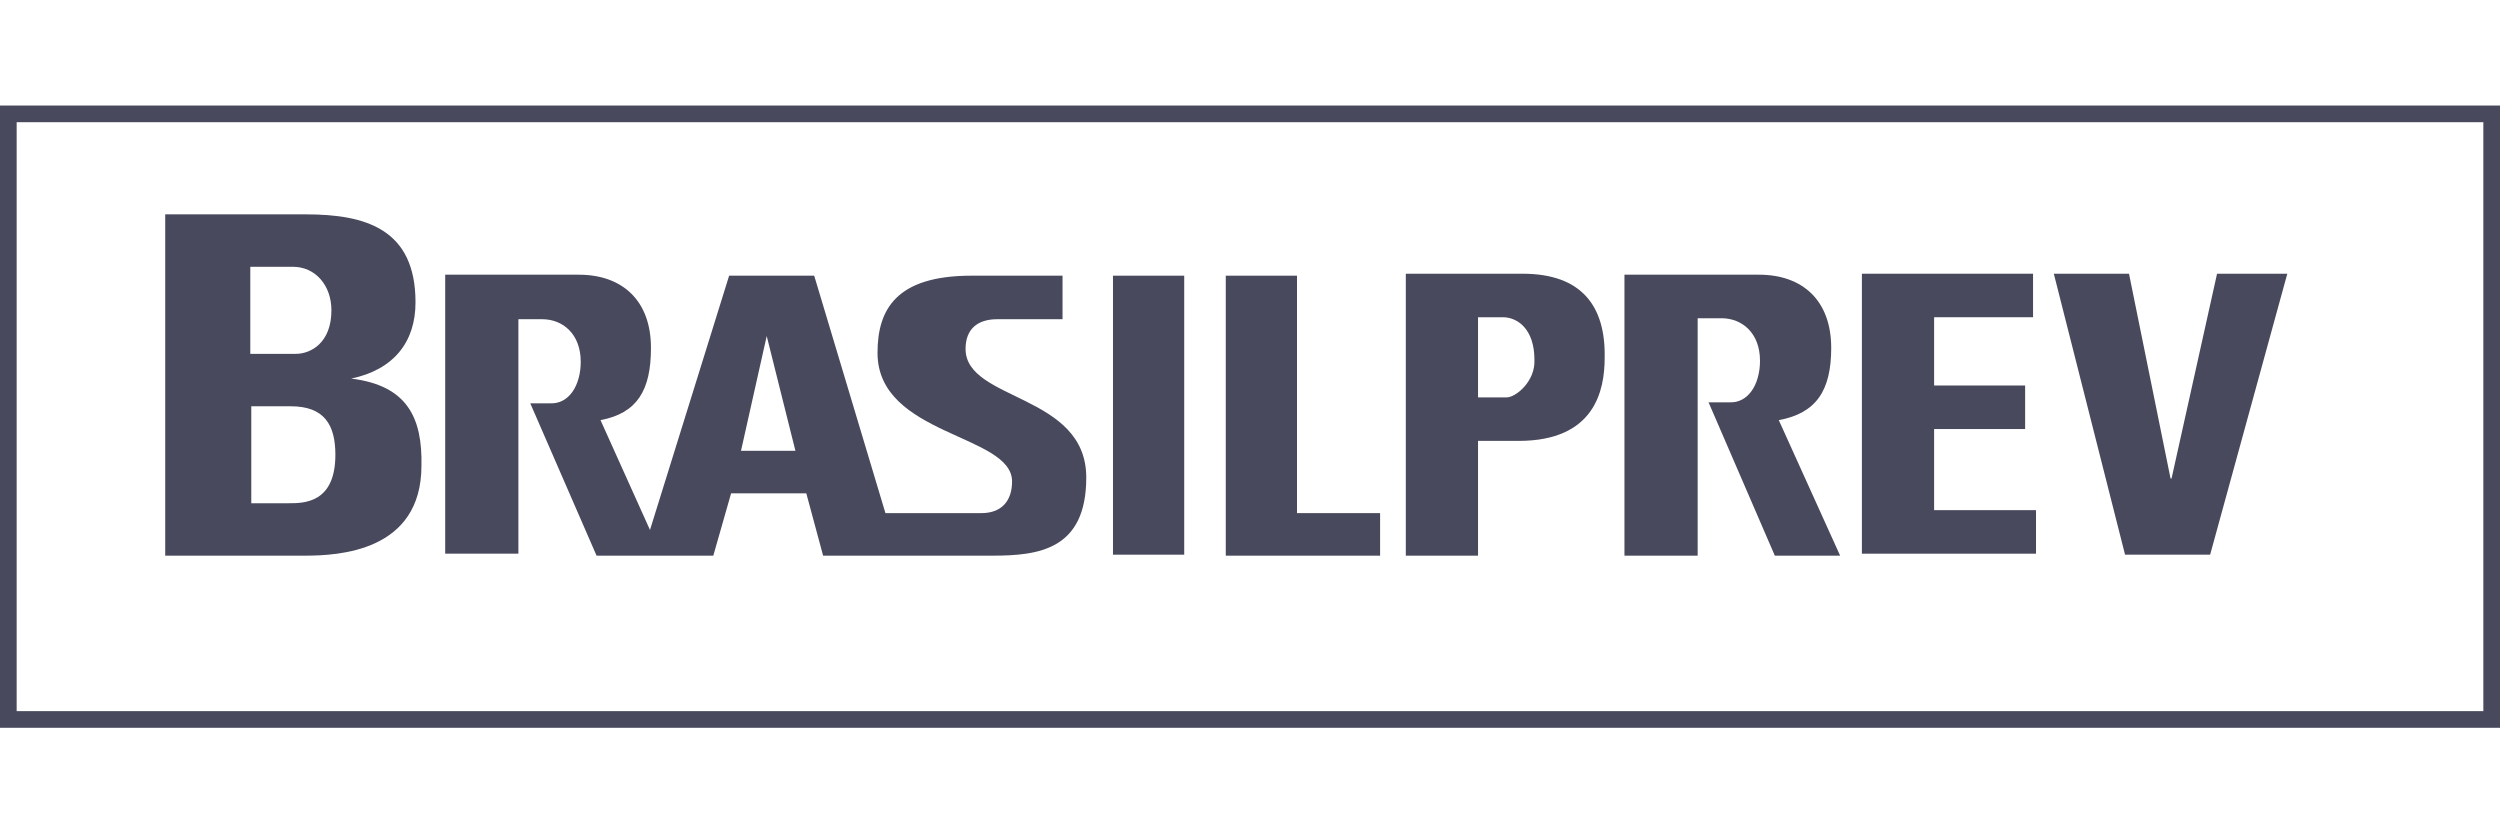 <svg xmlns="http://www.w3.org/2000/svg" width="150" height="50" viewBox="0 0 150 50" fill="none"><g clip-path="url(#clip0_191_750)"><path d="M0.5 43.168V6.832H149.5V43.168H0.5Z" stroke="#48495D"></path><path fill-rule="evenodd" clip-rule="evenodd" d="M17.333 30.194H15.077V24.377H16.383H17.451C19.47 24.377 20.123 25.505 20.123 27.285C20.123 30.194 18.223 30.194 17.333 30.194ZM15.077 16.007H17.57C18.936 16.007 19.885 17.135 19.885 18.619C19.885 20.578 18.639 21.231 17.748 21.231H16.324H15.018V16.007H15.077ZM21.072 22.715C23.625 22.18 24.931 20.518 24.931 18.144C24.931 13.752 21.963 12.861 18.342 12.861H9.913V33.34H18.283C20.301 33.34 25.287 33.102 25.287 27.938C25.346 25.089 24.456 23.13 21.072 22.715Z" fill="#48495D"></path><path fill-rule="evenodd" clip-rule="evenodd" d="M44.46 27.048L46.003 20.162L47.725 27.048H44.46ZM57.934 20.934C57.934 19.747 58.647 19.153 59.834 19.153H63.752V16.541H58.291C53.779 16.541 52.651 18.559 52.651 21.171C52.651 26.157 60.724 26.039 60.724 28.888C60.724 30.016 60.131 30.787 58.884 30.787H53.126L48.852 16.541H43.748L38.999 31.797L36.031 25.208C38.227 24.792 39.058 23.427 39.058 20.875C39.058 18.025 37.337 16.482 34.725 16.482H26.712V33.221H31.104V19.153H32.529C33.775 19.153 34.844 20.044 34.844 21.706C34.844 23.13 34.131 24.258 33.004 24.199H31.816L35.794 33.34H42.798L43.866 29.6H48.378L49.387 33.34H59.537C62.327 33.34 65.176 32.984 65.176 28.651C65.176 23.605 57.934 24.08 57.934 20.934Z" fill="#48495D"></path><path fill-rule="evenodd" clip-rule="evenodd" d="M90.404 23.843H88.682V19.034H90.166C91.057 19.034 92.066 19.747 92.066 21.587C92.125 22.893 90.938 23.843 90.404 23.843ZM91.353 16.423H84.349V33.34H88.682V26.454H91.116C95.687 26.454 96.28 23.427 96.28 21.468C96.34 18.381 94.915 16.423 91.353 16.423Z" fill="#48495D"></path><path d="M71.053 16.541H66.779V33.281H71.053V16.541Z" fill="#48495D"></path><path fill-rule="evenodd" clip-rule="evenodd" d="M77.82 16.541H73.546V33.34H82.806V30.787H77.82V16.541Z" fill="#48495D"></path><path fill-rule="evenodd" clip-rule="evenodd" d="M116.047 25.742H121.508V23.13H116.047V19.034H121.983V16.423H111.714V33.221H122.161V30.609H116.047V25.742Z" fill="#48495D"></path><path fill-rule="evenodd" clip-rule="evenodd" d="M109.873 20.875C109.873 18.025 108.152 16.482 105.54 16.482H97.467V33.34H101.86V19.094H103.285C104.531 19.094 105.6 19.984 105.6 21.646C105.6 23.071 104.887 24.199 103.759 24.139H102.513L106.49 33.34H110.408L106.727 25.208C108.983 24.792 109.873 23.427 109.873 20.875Z" fill="#48495D"></path><path fill-rule="evenodd" clip-rule="evenodd" d="M133.023 16.423L130.293 28.71H130.233L127.74 16.423H123.229L127.503 33.281H132.608L137.238 16.423H133.023Z" fill="#48495D"></path></g><defs><clipPath id="clip0_191_750"><rect width="150" height="37.337" fill="white" transform="translate(0 6.332)"></rect></clipPath></defs></svg>